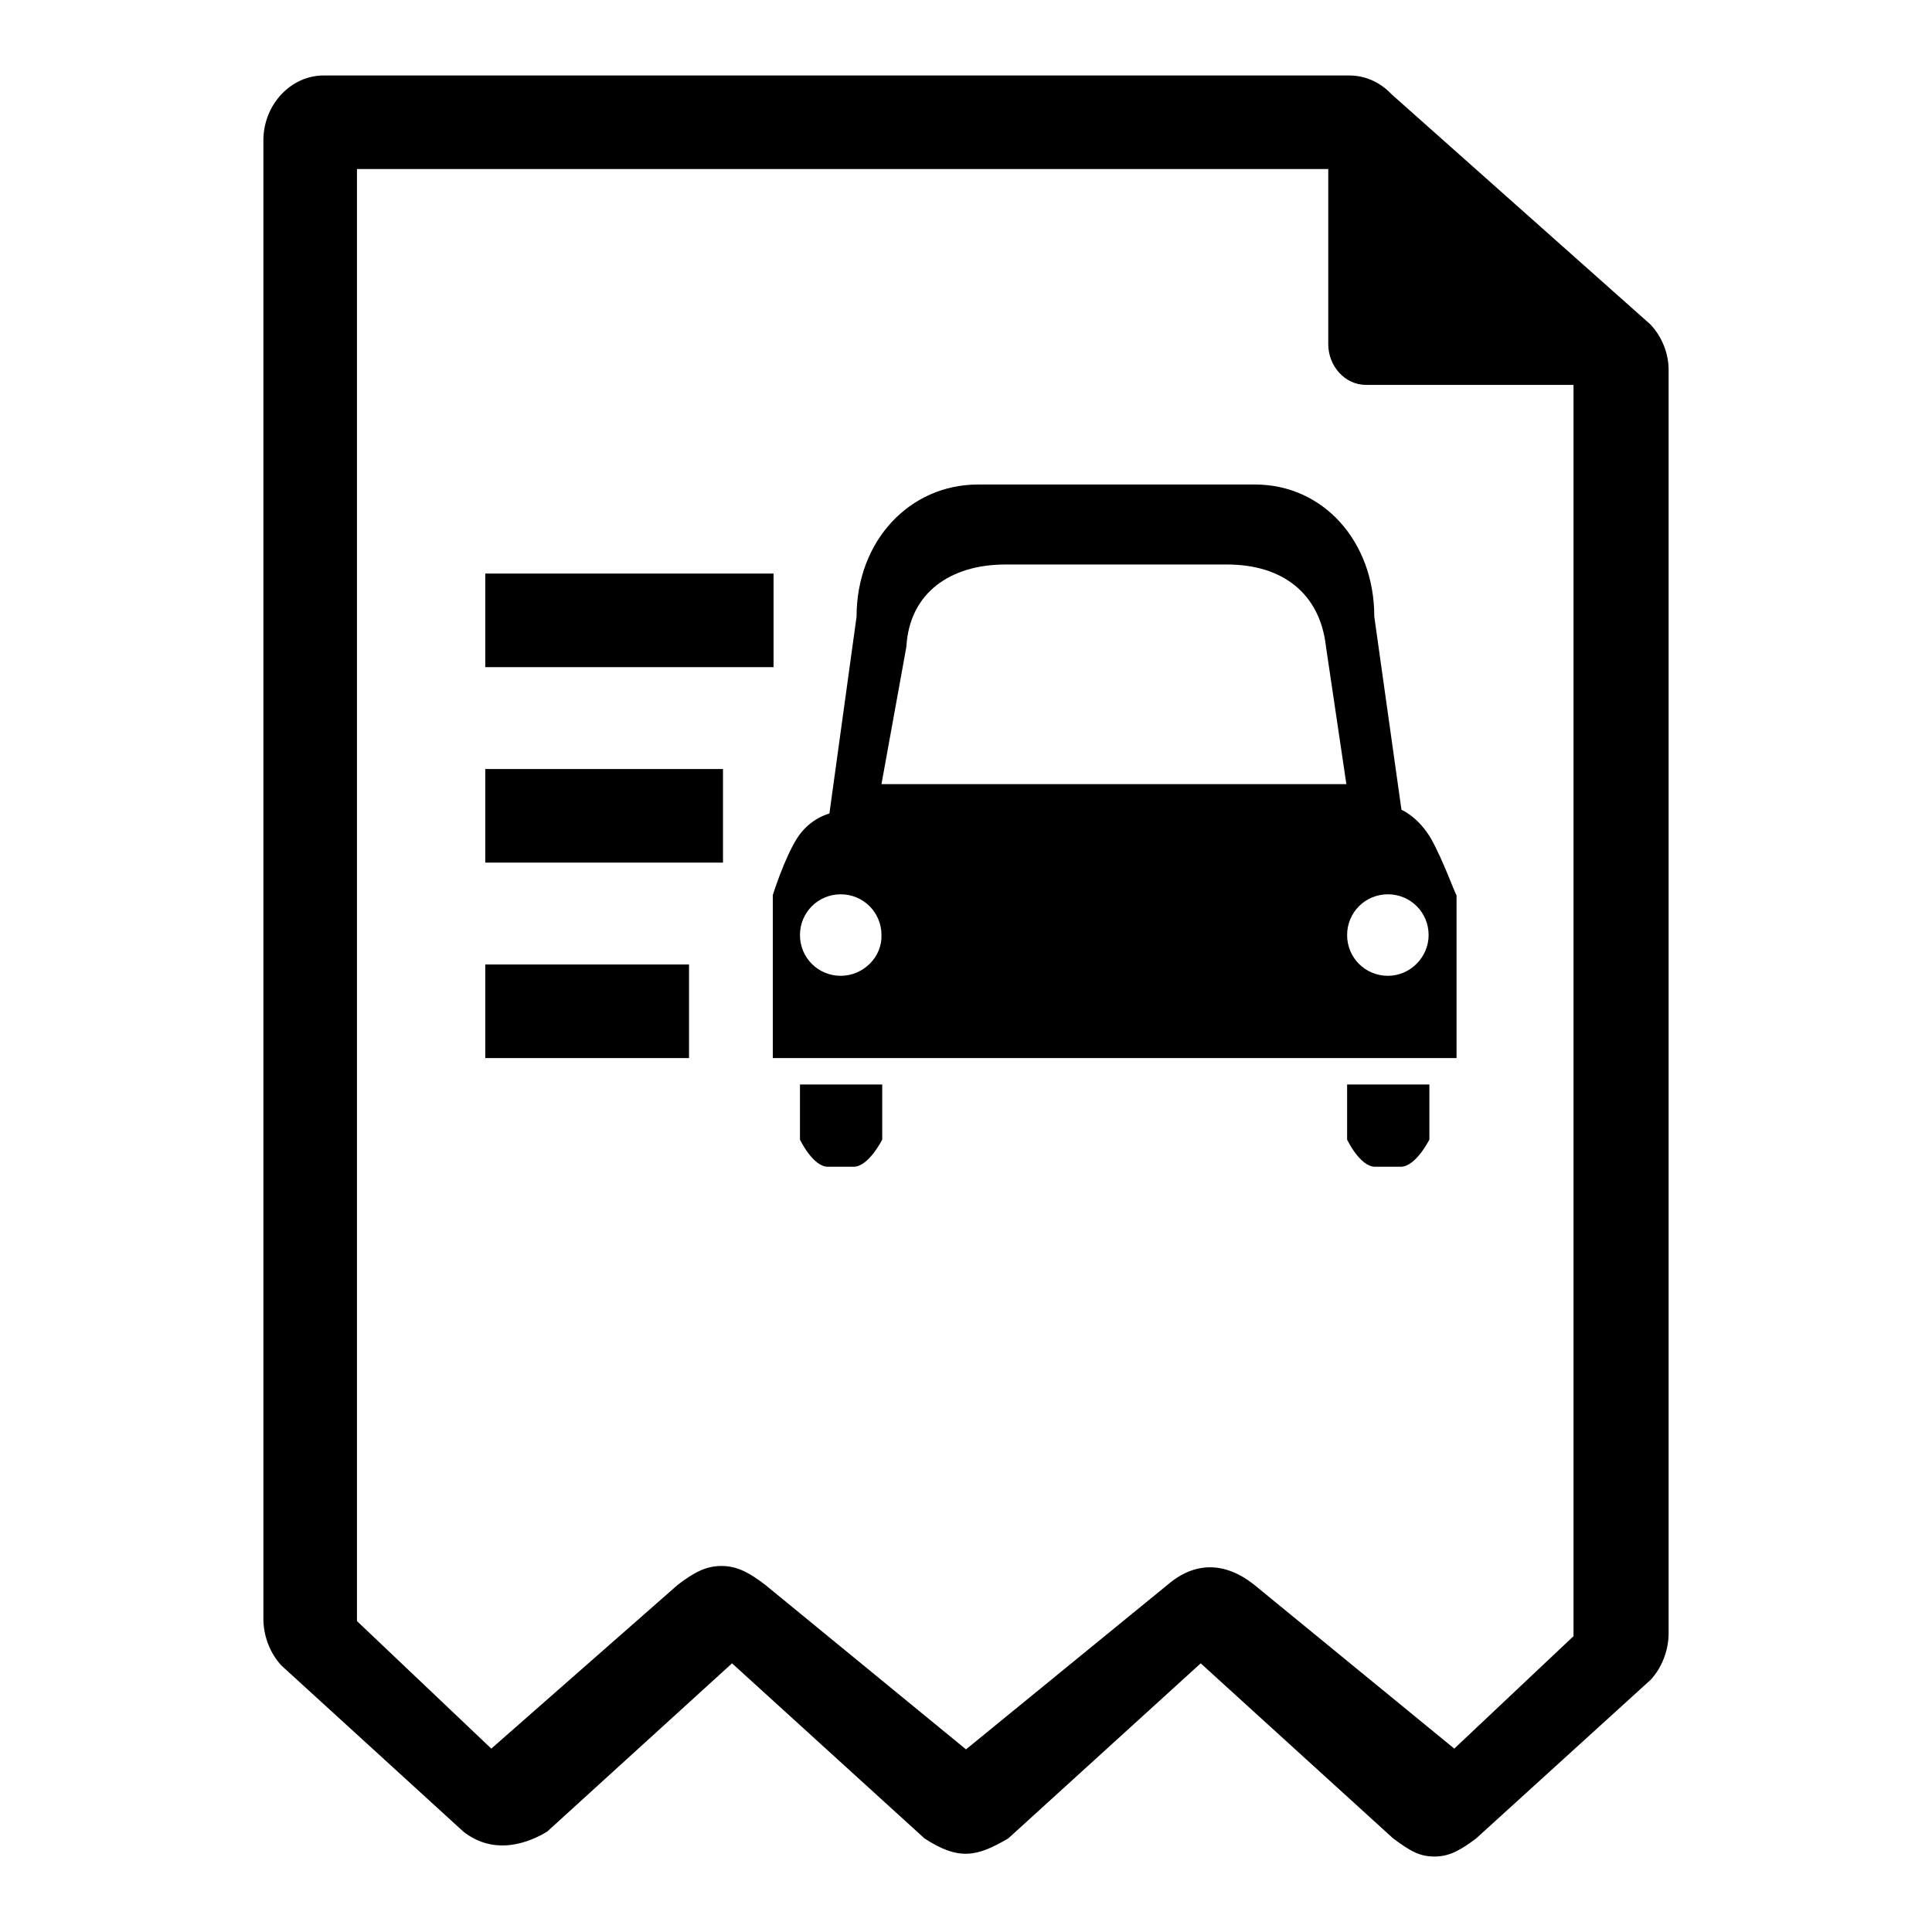 <?xml version="1.0" encoding="utf-8"?>
<!-- Svg Vector Icons : http://www.onlinewebfonts.com/icon -->
<!DOCTYPE svg PUBLIC "-//W3C//DTD SVG 1.1//EN" "http://www.w3.org/Graphics/SVG/1.1/DTD/svg11.dtd">
<svg version="1.1" xmlns="http://www.w3.org/2000/svg" xmlns:xlink="http://www.w3.org/1999/xlink" x="0px" y="0px" viewBox="0 0 256 256" enable-background="new 0 0 256 256" xml:space="preserve">
<g><g><path fill="#000000" d="M218.7,43l-34.3-30.5c-1.5-1.6-3.5-2.5-5.6-2.5H42.9c-4.4,0-8,3.9-8,8.6v195.9c0,2.3,0.9,4.6,2.4,6.2l24.1,22c4.2,3.3,8.8,1.4,11.1,0L97,220.4l25.5,23.2c4.6,3,7,2.4,11.1,0l25.5-23.2l25.5,23.2c2.3,1.7,3.5,2.4,5.5,2.4c2,0,3.5-0.9,5.5-2.4l23.1-21c1.5-1.6,2.4-3.9,2.4-6.2V49C221.1,46.8,220.2,44.6,218.7,43z M208.5,216.8l-15.8,14.9L166.2,210c-3.9-3.1-7.9-3.1-11.5,0L128,231.8L101.4,210c-2.1-1.6-3.7-2.5-5.8-2.5c-2.1,0-3.7,0.9-5.8,2.5l-24.7,21.7l-17.8-16.9V22.4H176v23.2c0,2.9,2.2,5.4,5,5.4h27.5L208.5,216.8L208.5,216.8z"/><path fill="#000000" d="M64.3,76h38.2v12.4H64.3V76z"/><path fill="#000000" d="M64.3,101.9h31.5v12.4H64.3V101.9z"/><path fill="#000000" d="M64.3,127.8h27v12.4h-27V127.8z"/><path fill="#000000" d="M106,151c0,0,1.7,3.6,3.7,3.6h3.4c2,0,3.8-3.6,3.8-3.6v-7.3H106L106,151L106,151z M189.6,111.1c-1.7-2.9-3.9-3.8-3.9-3.8l-3.6-25.6c0-10-6.8-17.5-15.8-17.5h-36.7c-9.1,0-16.1,7.5-16.1,17.5l-3.6,26.1c0,0-2.6,0.6-4.3,3.3c-1.7,2.7-3.2,7.5-3.2,7.5v21.6h90.6v-21.6C192.9,118.7,191.2,113.9,189.6,111.1z M111.4,129.3c-3,0-5.4-2.4-5.4-5.4c0-3,2.4-5.4,5.4-5.4c3,0,5.4,2.4,5.4,5.4C116.9,126.8,114.4,129.3,111.4,129.3z M120.1,85.7c0.4-7.2,5.9-10.9,13.1-10.9h29.4c7.2,0,12.3,3.7,13.1,10.9l2.7,18.2h-61.6L120.1,85.7z M183.9,129.3c-3,0-5.4-2.4-5.4-5.4c0-3,2.4-5.4,5.4-5.4s5.4,2.4,5.4,5.4C189.3,126.8,186.9,129.3,183.9,129.3z M178.5,151c0,0,1.7,3.6,3.7,3.6h3.4c2,0,3.8-3.6,3.8-3.6v-7.3h-10.9V151z"/></g></g>
</svg>